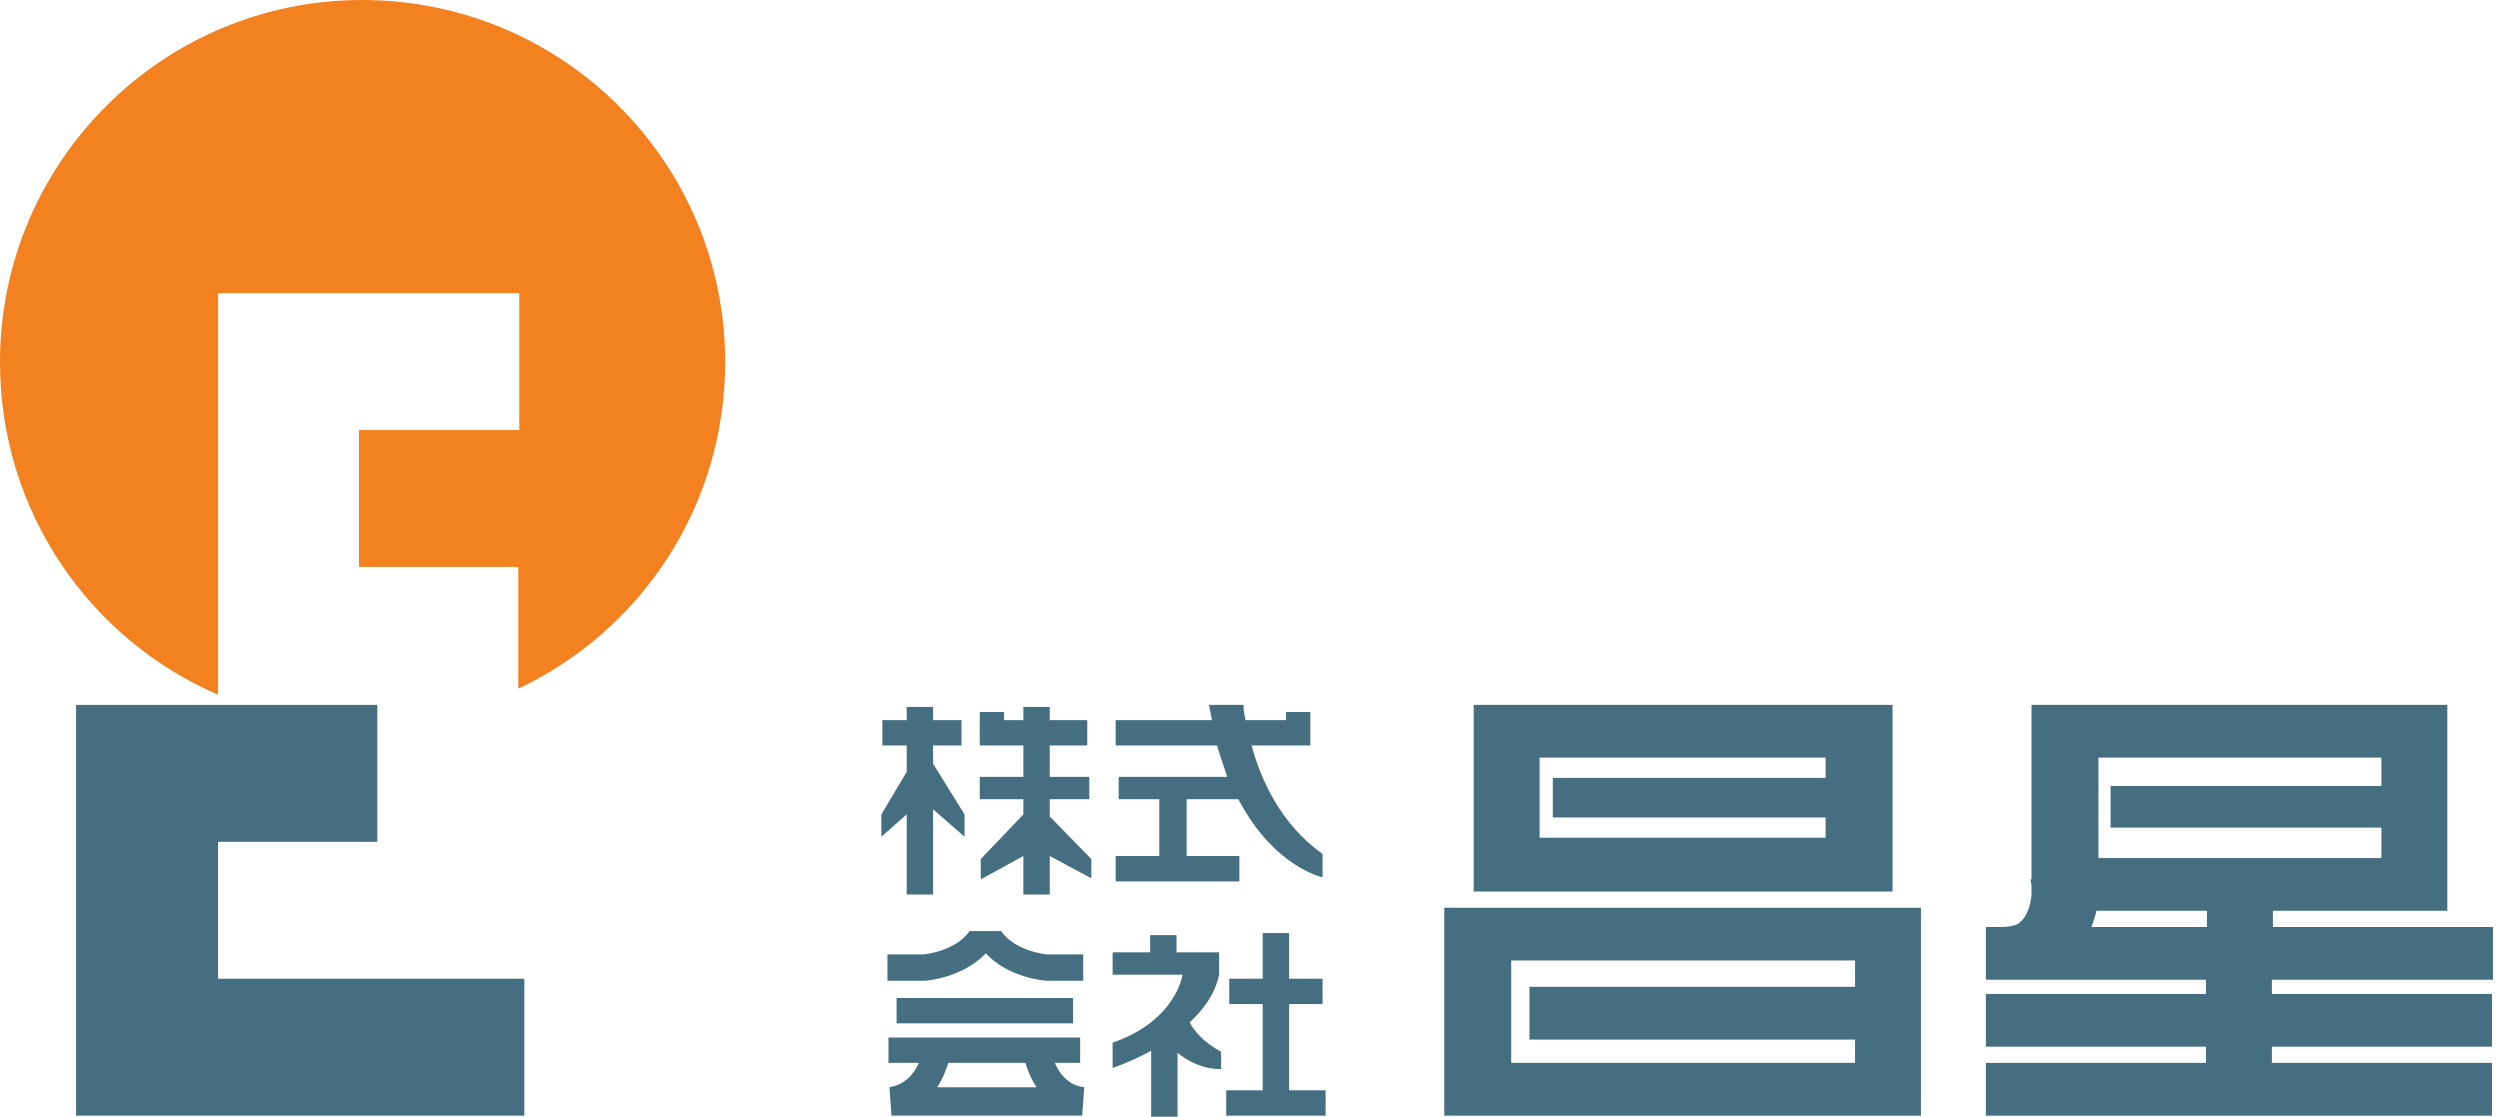 <?xml version="1.0" encoding="UTF-8"?>
<svg width="150px" height="67px" viewBox="0 0 150 67" version="1.1" xmlns="http://www.w3.org/2000/svg" xmlns:xlink="http://www.w3.org/1999/xlink">
    <title>csc_ci_china</title>
    <g id="Symbols" stroke="none" stroke-width="1" fill="none" fill-rule="evenodd">
        <g id="sub_header_company" transform="translate(-80, -38)">
            <g id="csc_ci_china" transform="translate(80, 38)">
                <g id="Group" fill-rule="nonzero">
                    <g transform="translate(52.882, 42.293)" fill="#456F81">
                        <g transform="translate(33.774, 0)" id="Shape">
                            <path d="M26.897,0 L26.35,0 L1.765,0 L1.765,11.197 L26.897,11.197 L26.897,0 L26.897,0 Z M22.881,4.381 L6.511,4.381 L6.511,6.755 L22.881,6.755 C22.881,7.485 22.881,7.789 22.881,7.972 C21.907,7.972 6.694,7.972 5.72,7.972 C5.72,7.302 5.72,3.834 5.72,3.164 C6.694,3.164 21.907,3.164 22.881,3.164 C22.881,3.286 22.881,3.59 22.881,4.381 Z"></path>
                            <path d="M-1.72956815e-14,12.171 L-1.72956815e-14,24.646 L28.601,24.646 L28.601,12.171 L28.054,12.171 L-1.72956815e-14,12.171 Z M24.646,16.917 L5.112,16.917 L5.112,20.082 L24.646,20.082 C24.646,20.751 24.646,21.299 24.646,21.481 C23.611,21.481 4.99,21.481 4.016,21.481 C4.016,20.751 4.016,16.065 4.016,15.335 C5.051,15.335 23.611,15.335 24.646,15.335 C24.646,15.579 24.646,16.126 24.646,16.917 Z"></path>
                            <path d="M62.923,16.491 L62.923,13.327 L62.375,13.327 L49.718,13.327 L49.718,12.353 L60.184,12.353 L60.184,0 L59.637,0 L35.234,0 L35.234,10.467 L35.173,10.467 L35.234,10.832 L35.234,11.441 C35.173,11.988 34.991,12.658 34.565,13.023 C34.443,13.144 34.2,13.327 33.348,13.327 L32.8,13.327 L32.496,13.327 L32.496,16.491 L32.8,16.491 L33.348,16.491 L45.701,16.491 L45.701,17.343 L32.496,17.343 L32.496,20.508 L45.701,20.508 L45.701,21.481 L32.496,21.481 L32.496,24.646 L62.862,24.646 L62.862,21.481 L62.314,21.481 L49.657,21.481 L49.657,20.508 L62.862,20.508 L62.862,17.343 L62.314,17.343 L49.657,17.343 L49.657,16.491 L62.923,16.491 Z M45.762,13.327 L38.825,13.327 C38.946,13.023 39.068,12.658 39.129,12.353 L45.762,12.353 L45.762,13.327 Z M56.229,4.868 L39.981,4.868 L39.981,7.363 L56.229,7.363 C56.229,8.763 56.229,9.006 56.229,9.189 C55.255,9.189 40.224,9.189 39.251,9.189 C39.251,8.459 39.251,3.895 39.251,3.164 C40.224,3.164 55.255,3.164 56.229,3.164 C56.229,3.347 56.229,4.199 56.229,4.868 Z"></path>
                        </g>
                        <g transform="translate(0, 0.122)" id="Path">
                            <polygon points="10.102 5.538 12.475 5.538 12.475 4.199 10.102 4.199 10.102 2.312 12.353 2.312 12.353 0.791 10.102 0.791 10.102 0 8.52 0 8.52 0.791 7.363 0.791 7.363 0.304 5.903 0.304 5.903 2.312 6.755 2.312 7.363 2.312 8.52 2.312 8.52 4.199 5.903 4.199 5.903 5.538 8.52 5.538 8.52 6.45 5.964 9.128 5.964 10.345 8.52 8.946 8.52 11.258 10.102 11.258 10.102 8.946 12.597 10.284 12.597 9.128 10.102 6.572"></polygon>
                            <polygon points="1.521 11.258 3.104 11.258 3.104 6.146 4.99 7.789 4.99 6.45 3.104 3.408 3.104 2.312 4.807 2.312 4.807 0.791 3.104 0.791 3.104 0 1.521 0 1.521 0.791 0.061 0.791 0.061 2.312 1.521 2.312 1.521 3.895 0 6.45 0 7.789 1.521 6.45"></polygon>
                        </g>
                        <path d="M22.212,2.434 L24.281,2.434 L24.707,2.434 L25.741,2.434 L25.741,0.426 L24.281,0.426 L24.281,0.913 L21.847,0.913 C21.725,0.365 21.725,0 21.725,0 L19.656,0 C19.717,0.304 19.777,0.609 19.838,0.913 L14.057,0.913 L14.057,2.434 L20.143,2.434 C20.325,3.104 20.569,3.712 20.751,4.321 L14.24,4.321 L14.24,5.659 L16.674,5.659 L16.674,9.067 L14.057,9.067 L14.057,10.589 L21.481,10.589 L21.481,9.067 L18.317,9.067 L18.317,5.659 L21.421,5.659 C23.55,9.737 26.471,10.345 26.471,10.345 L26.471,8.946 C23.916,7.12 22.759,4.442 22.212,2.434 Z" id="Path"></path>
                        <g transform="translate(13.875, 13.692)">
                            <polygon id="Path" points="10.589 4.26 12.597 4.26 12.597 2.738 10.589 2.738 10.589 0 9.006 0 9.006 2.738 6.998 2.738 6.998 4.26 9.006 4.26 9.006 9.432 6.816 9.432 6.816 10.954 9.006 10.954 10.589 10.954 12.779 10.954 12.779 9.432 10.589 9.432"></polygon>
                            <path d="M4.625,5.355 C5.477,4.564 6.146,3.651 6.39,2.495 L6.39,1.156 L3.834,1.156 L3.834,0.122 L2.252,0.122 L2.252,1.156 L8.64784074e-15,1.156 L8.64784074e-15,2.495 L4.199,2.495 C4.077,3.164 3.347,5.416 8.64784074e-15,6.572 L8.64784074e-15,8.094 C8.64784074e-15,8.094 1.095,7.728 2.312,7.059 L2.312,11.015 L3.895,11.015 L3.895,7.181 C5.233,8.276 6.511,8.154 6.511,8.154 L6.511,7.12 C5.477,6.572 4.868,5.842 4.625,5.355 Z" id="Shape"></path>
                        </g>
                        <g transform="translate(0.365, 13.57)">
                            <rect id="Rectangle" x="0.548" y="4.016" width="10.589" height="1.521"></rect>
                            <path d="M10.041,7.911 L11.562,7.911 L11.562,6.39 L0.061,6.39 L0.061,7.911 L1.886,7.911 C1.643,8.459 1.156,9.189 0.122,9.371 L0.243,11.075 L11.684,11.075 L11.806,9.371 C10.771,9.25 10.284,8.459 10.041,7.911 Z M2.982,9.371 C3.347,8.824 3.53,8.276 3.651,7.911 L8.276,7.911 C8.398,8.276 8.58,8.824 8.946,9.371 C6.755,9.371 5.112,9.371 2.982,9.371 Z" id="Shape"></path>
                            <path d="M2.252,2.982 C2.373,2.982 4.503,2.799 5.903,1.339 C7.242,2.799 9.432,2.982 9.554,2.982 L9.554,2.982 L11.745,2.982 L11.745,1.4 C11.745,1.4 9.676,1.4 9.615,1.4 C9.493,1.4 7.668,1.217 6.816,0 L4.929,0 C4.077,1.217 2.252,1.4 2.13,1.4 C2.069,1.4 0,1.4 0,1.4 L0,2.982 L2.252,2.982 L2.252,2.982 Z" id="Path"></path>
                        </g>
                    </g>
                    <g id="Path">
                        <polygon fill="#456F81" points="13.084 58.724 13.084 50.509 22.638 50.509 22.638 42.293 4.564 42.293 4.564 66.939 31.461 66.939 31.461 58.724"></polygon>
                        <path d="M43.51,21.725 C43.51,9.737 33.774,0 21.725,0 C9.737,0 0,9.737 0,21.725 C0,30.67 5.355,38.338 13.084,41.685 L13.084,17.587 L31.157,17.587 L31.157,25.802 L21.542,25.802 L21.542,34.017 L31.096,34.017 L31.096,41.32 C38.46,37.851 43.51,30.366 43.51,21.725 Z" fill="#F4811F"></path>
                    </g>
                </g>
                <rect id="Rectangle" x="0" y="0" width="149.7" height="66.939"></rect>
            </g>
        </g>
    </g>
</svg>